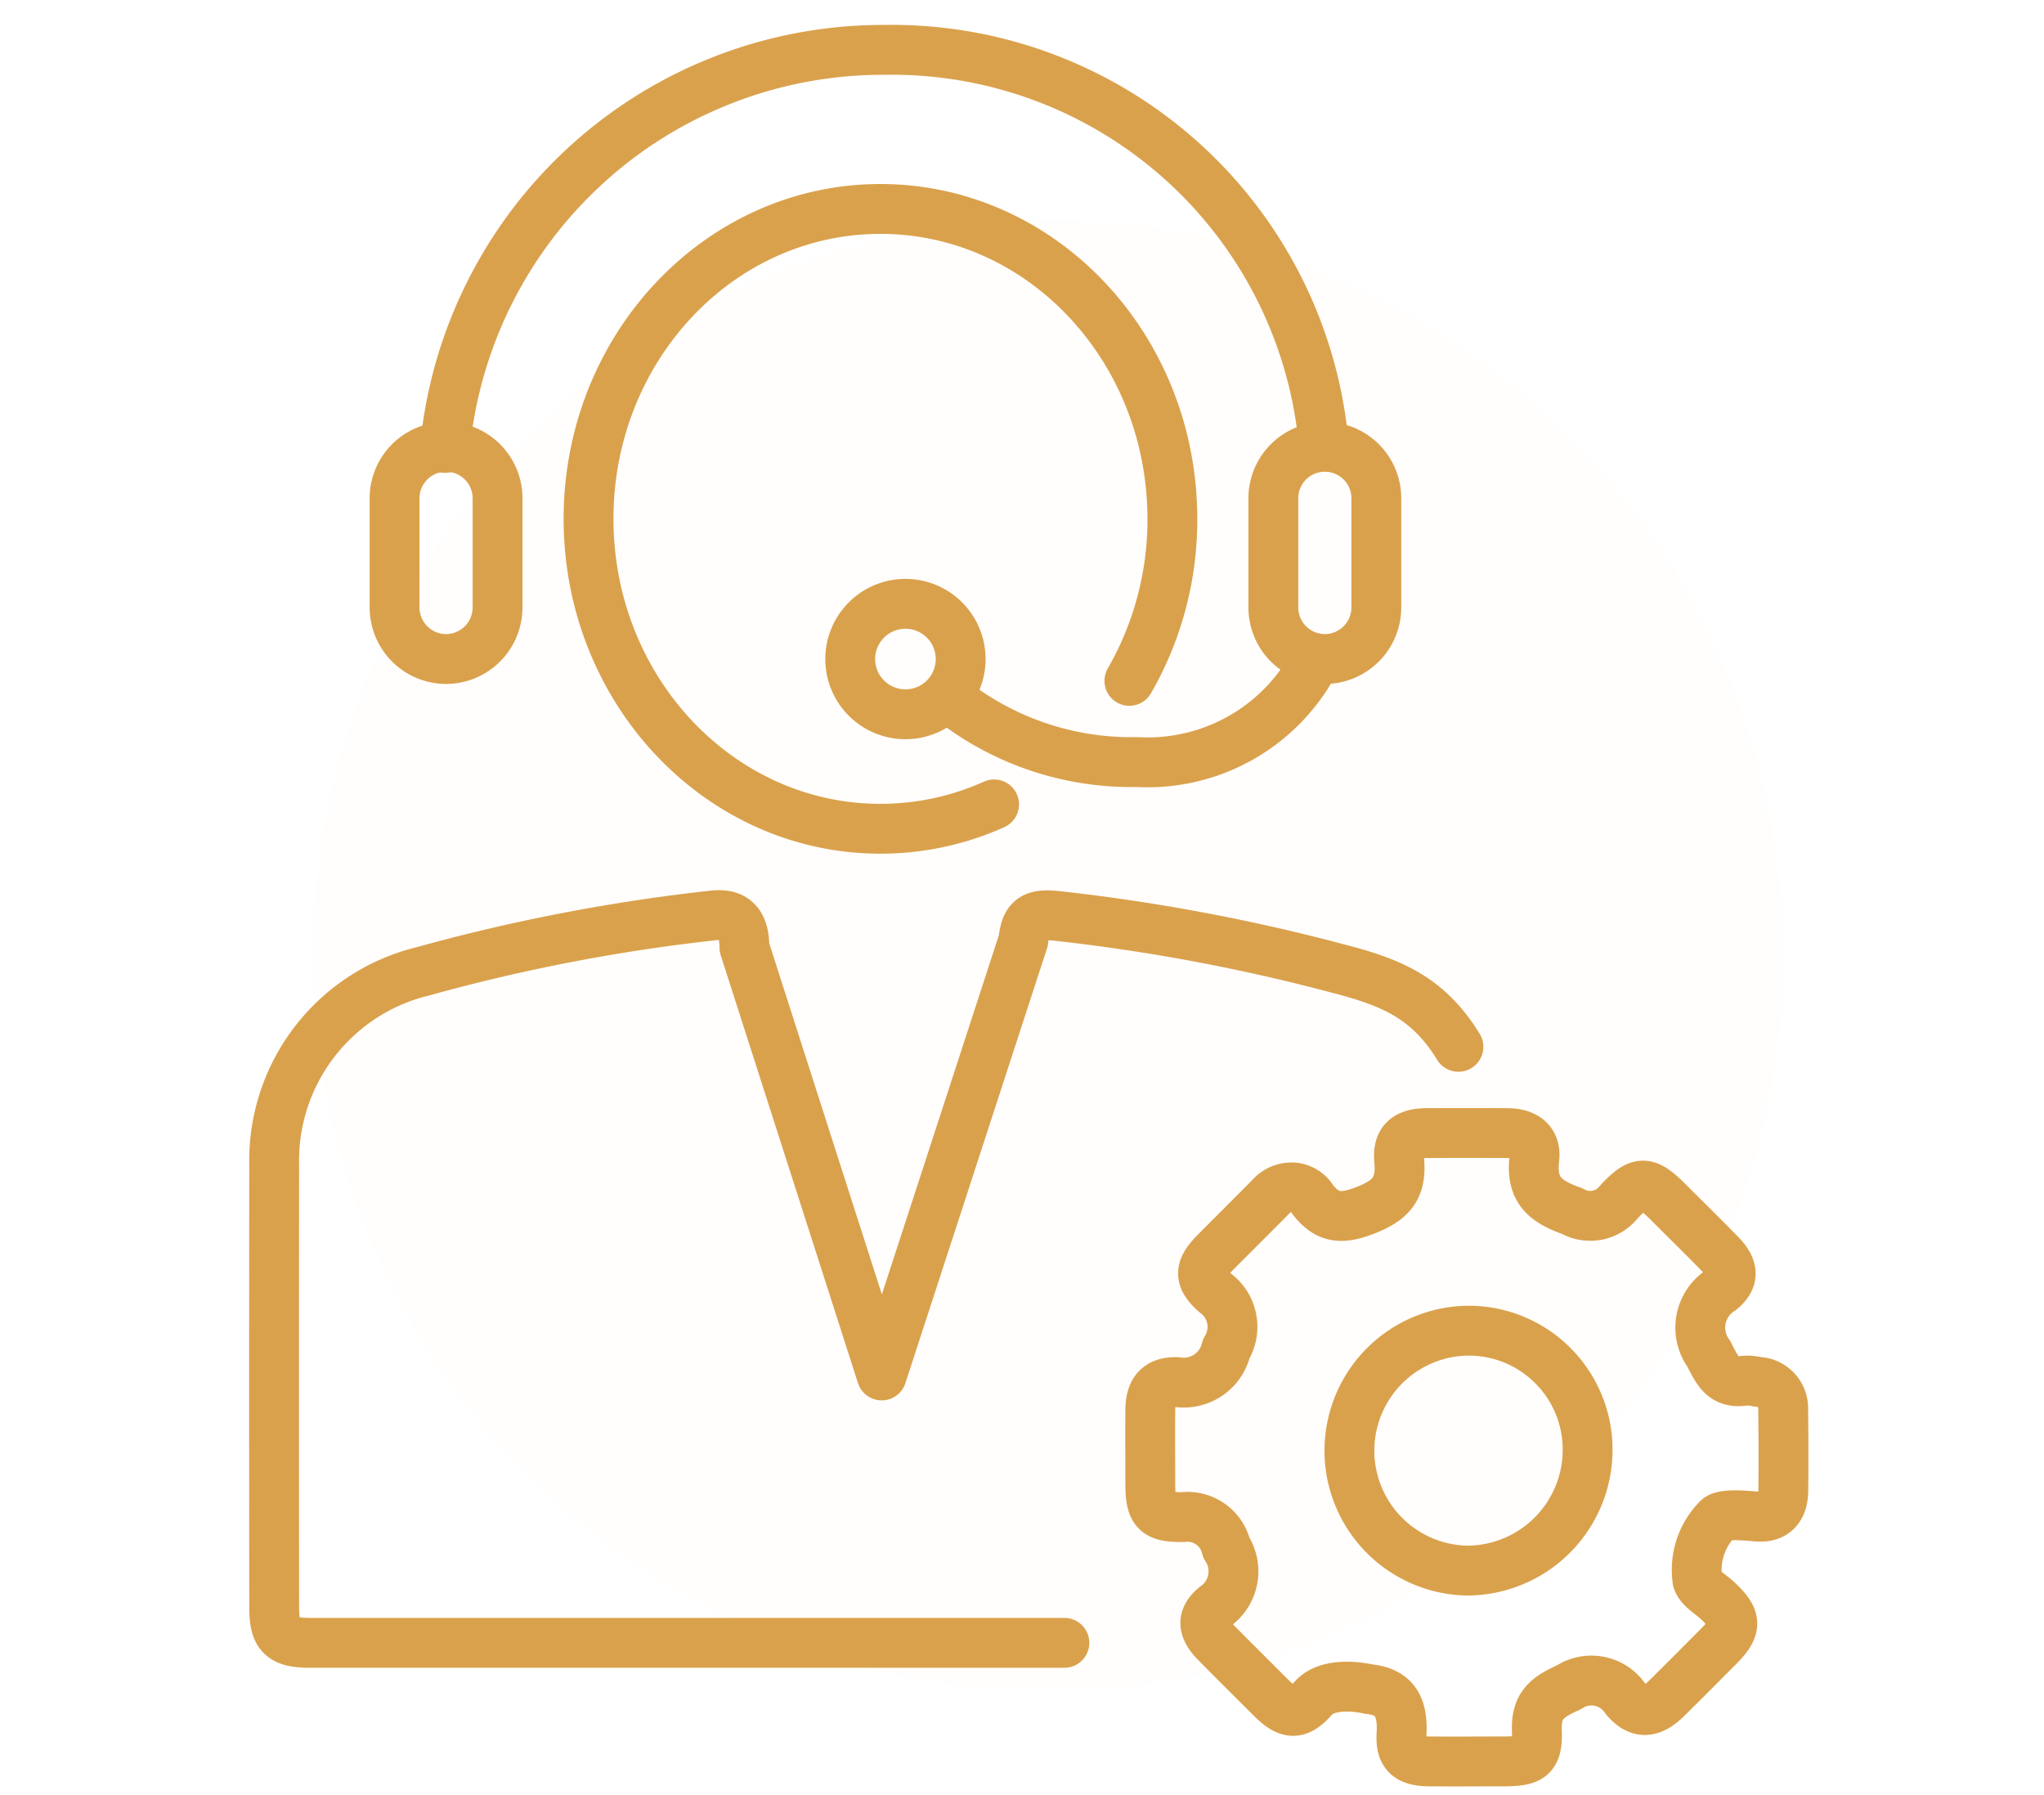 <svg xmlns="http://www.w3.org/2000/svg" width="82" height="72" viewBox="0 0 82 72">
  <g id="customer-support" transform="translate(3265 2488)">
    <rect id="Rectangle_1092" data-name="Rectangle 1092" width="82" height="72" transform="translate(-3265 -2488)" fill="none"/>
    <g id="Group_4391" data-name="Group 4391" transform="translate(-103.453 -110.675)">
      <circle id="Ellipse_124" data-name="Ellipse 124" cx="29.5" cy="29.5" r="29.5" transform="translate(-3149 -2368.5)" fill="#f8e8cc" opacity="0.05"/>
      <g id="Group_4147" data-name="Group 4147" transform="translate(-4325.047 -5315.325)">
        <path id="Path_2410" data-name="Path 2410" d="M51.008,188.08c-1.173-1.908-2.583-2.559-4.753-3.119a76.344,76.344,0,0,0-11.4-2.136c-.887-.09-1.212.115-1.3.989l-5.684,17.447-5.508-17.168c0-.977-.4-1.374-1.246-1.283a73.631,73.631,0,0,0-11.642,2.24A7.809,7.809,0,0,0,3.5,192.811q-.011,8.887,0,17.775c0,1.1.31,1.4,1.436,1.4H35.2" transform="translate(1171 2791.907)" fill="none" stroke="#daa14c" stroke-linecap="round" stroke-linejoin="round" stroke-width="2"/>
        <path id="Path_2411" data-name="Path 2411" d="M210.461,239.023a1.054,1.054,0,0,0-1.017-1.1,1.81,1.81,0,0,0-.513-.05c-.874.143-1.1-.387-1.452-1.074a1.781,1.781,0,0,1,.487-2.557c.551-.456.492-.907-.017-1.428-.682-.7-1.379-1.382-2.069-2.072-.889-.89-1.162-.942-2.014-.032a1.458,1.458,0,0,1-1.869.362c-1.105-.387-1.661-.861-1.519-2.1.08-.7-.37-1.024-1.084-1.028q-1.608-.008-3.215,0c-.8,0-1.2.3-1.122,1.091.107,1.136-.336,1.618-1.4,2.023-.923.351-1.478.3-2.06-.436a1.011,1.011,0,0,0-.859-.5,1.118,1.118,0,0,0-.854.4c-.728.733-1.461,1.462-2.19,2.195-.642.645-.7,1.031-.019,1.637a1.682,1.682,0,0,1,.444,2.243,1.752,1.752,0,0,1-1.984,1.334c-.744-.017-1.056.357-1.063,1.117-.009.976,0,1.952,0,2.928,0,1.125.187,1.384,1.317,1.369a1.6,1.6,0,0,1,1.734,1.228,1.722,1.722,0,0,1-.461,2.368c-.547.459-.48.9.034,1.427.739.75,1.486,1.491,2.231,2.234.66.658,1.057.716,1.678.014.669-.755,2.219-.372,2.238-.37,1.112.117,1.364.808,1.307,1.81-.046.813.283,1.082,1.116,1.089.995.009,1.99,0,2.985,0,1.086,0,1.371-.175,1.329-1.23-.04-1.02.417-1.354,1.286-1.742a1.641,1.641,0,0,1,2.268.46c.542.637,1.05.578,1.664-.029.694-.686,1.382-1.379,2.071-2.07.747-.749.737-1.115-.044-1.843-.28-.26-.681-.475-.8-.8a2.9,2.9,0,0,1,.832-2.495c.294-.212,1.306-.088,1.593-.069.675.046,1.008-.348,1.017-1.034Q210.483,240.66,210.461,239.023Zm-12.683,6.469a4.812,4.812,0,0,1,.068-9.623,4.772,4.772,0,0,1,4.77,4.831A4.847,4.847,0,0,1,197.778,245.492Z" transform="translate(1024.575 2755.503)" fill="none" stroke="#daa14c" stroke-linecap="round" stroke-linejoin="round" stroke-width="2"/>
        <path id="Path_2412" data-name="Path 2412" d="M84.921,60.349a11.094,11.094,0,0,1-4.558.977c-6.468,0-11.711-5.565-11.711-12.43s5.243-12.43,11.711-12.43S92.073,42.031,92.073,48.9a12.943,12.943,0,0,1-1.724,6.494" transform="translate(1118.459 2909.915)" fill="none" stroke="#daa14c" stroke-linecap="round" stroke-linejoin="round" stroke-width="2"/>
        <path id="Path_2413" data-name="Path 2413" d="M38.886,19.465A17.655,17.655,0,0,1,56.518,3.5,17.4,17.4,0,0,1,74.134,19.228" transform="translate(1142.463 2936.5)" fill="none" stroke="#daa14c" stroke-linecap="round" stroke-linejoin="round" stroke-width="2"/>
        <path id="Path_2414" data-name="Path 2414" d="M158.422,129.644a7.583,7.583,0,0,1-7.2,4.149,11.67,11.67,0,0,1-7.461-2.506" transform="translate(1057.886 2834.772)" fill="none" stroke="#daa14c" stroke-linecap="round" stroke-linejoin="round" stroke-width="2"/>
        <path id="Path_2415" data-name="Path 2415" d="M127.32,120.506a2.215,2.215,0,1,1-2.215-2.215A2.215,2.215,0,0,1,127.32,120.506Z" transform="translate(1074.719 2843.928)" fill="none" stroke="#daa14c" stroke-linecap="round" stroke-linejoin="round" stroke-width="2"/>
        <path id="Path_2416" data-name="Path 2416" d="M30.513,94.267h0A2.072,2.072,0,0,1,28.447,92.2V87.821a2.066,2.066,0,0,1,4.132,0V92.2A2.072,2.072,0,0,1,30.513,94.267Z" transform="translate(1150.882 2870.166)" fill="none" stroke="#daa14c" stroke-linecap="round" stroke-linejoin="round" stroke-width="2"/>
        <path id="Path_2417" data-name="Path 2417" d="M212.653,94.267h0a2.072,2.072,0,0,1-2.066-2.066V87.821a2.066,2.066,0,0,1,4.132,0V92.2A2.072,2.072,0,0,1,212.653,94.267Z" transform="translate(1003.996 2870.166)" fill="none" stroke="#daa14c" stroke-linecap="round" stroke-linejoin="round" stroke-width="2"/>
      </g>
    </g>
  </g>
</svg>
